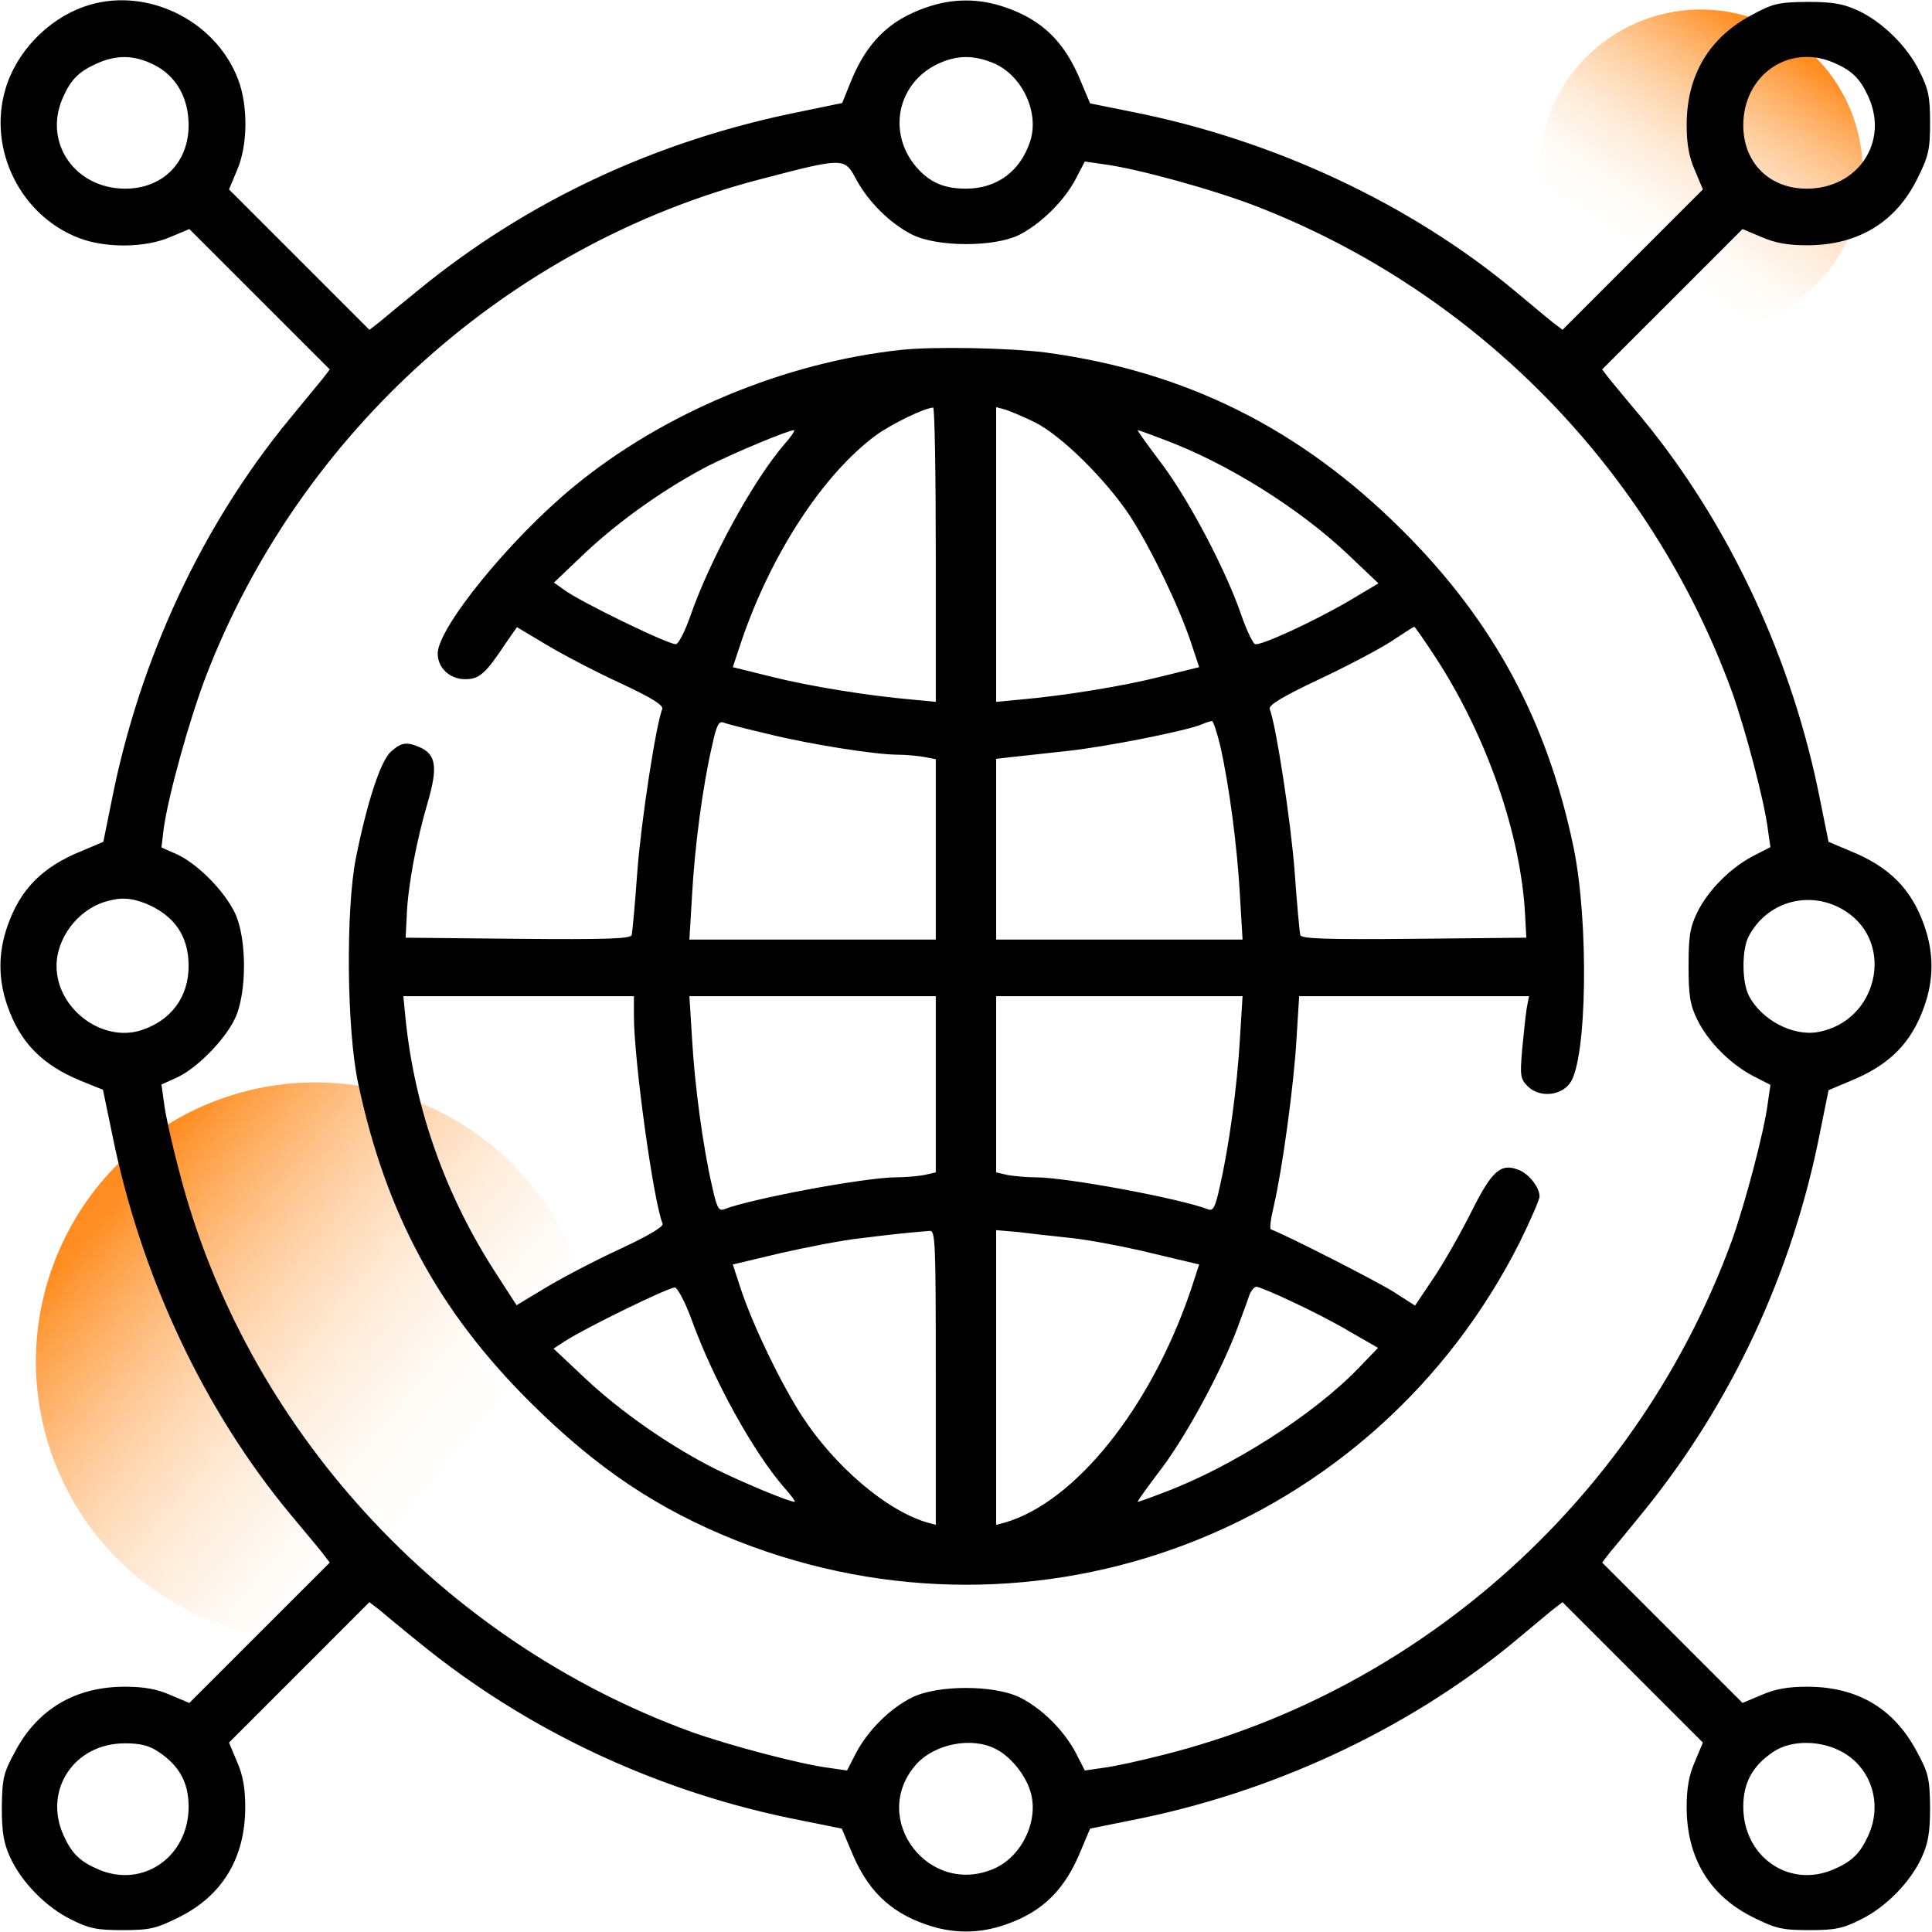 <svg width="72" height="72" viewBox="0 0 72 72" fill="none" xmlns="http://www.w3.org/2000/svg">
<g clip-path="url(#clip0_1026_1205)">
<path d="M69.096 8.324C68.025 11.478 64.601 13.167 61.447 12.097C58.293 11.026 56.605 7.602 57.675 4.448C58.745 1.294 62.17 -0.395 65.324 0.676C68.477 1.746 70.166 5.17 69.096 8.324Z" fill="url(#paint0_linear_1026_1205)"/>
<path d="M16.165 41.326C21.367 43.767 23.605 49.963 21.164 55.165C18.724 60.367 12.527 62.606 7.325 60.164C2.123 57.724 -0.115 51.528 2.326 46.325C4.767 41.123 10.963 38.885 16.165 41.326Z" fill="url(#paint1_linear_1026_1205)"/>
<path d="M3.12 0.253C1.742 0.745 0.589 1.969 0.195 3.347C-0.452 5.583 0.771 8.044 2.951 8.873C3.936 9.253 5.426 9.239 6.354 8.831L7.057 8.536L9.673 11.152L12.289 13.767L12.021 14.119C11.867 14.302 11.304 14.991 10.784 15.623C7.521 19.589 5.201 24.567 4.161 29.841L3.851 31.373L3.05 31.711C1.587 32.302 0.757 33.131 0.279 34.509C-0.072 35.508 -0.072 36.492 0.279 37.491C0.757 38.869 1.587 39.698 3.036 40.289L3.837 40.612L4.161 42.173C5.229 47.531 7.606 52.58 10.868 56.489C11.347 57.066 11.867 57.684 12.021 57.881L12.289 58.233L9.673 60.848L7.057 63.464L6.354 63.169C5.848 62.944 5.356 62.859 4.653 62.859C2.811 62.859 1.404 63.689 0.561 65.278C0.125 66.08 0.082 66.277 0.068 67.359C0.068 68.287 0.139 68.695 0.378 69.216C0.8 70.144 1.728 71.086 2.656 71.536C3.317 71.873 3.626 71.93 4.568 71.93C5.567 71.93 5.82 71.873 6.636 71.466C8.281 70.664 9.139 69.244 9.139 67.345C9.139 66.642 9.054 66.15 8.829 65.644L8.534 64.941L11.15 62.325L13.765 59.709L14.117 59.977C14.3 60.131 14.975 60.694 15.621 61.214C19.672 64.519 24.579 66.811 29.839 67.838L31.372 68.147L31.709 68.948C32.3 70.411 33.129 71.241 34.507 71.719C35.506 72.07 36.49 72.07 37.489 71.719C38.867 71.241 39.697 70.411 40.287 68.948L40.625 68.147L42.157 67.838C47.403 66.811 52.437 64.463 56.375 61.228C57.007 60.694 57.697 60.131 57.879 59.977L58.231 59.709L60.846 62.325L63.462 64.941L63.167 65.644C62.942 66.15 62.857 66.642 62.857 67.345C62.857 69.244 63.715 70.664 65.361 71.466C66.176 71.873 66.429 71.93 67.428 71.93C68.37 71.93 68.679 71.873 69.34 71.536C70.268 71.086 71.197 70.144 71.618 69.216C71.857 68.695 71.928 68.287 71.928 67.359C71.914 66.277 71.871 66.08 71.436 65.278C70.578 63.661 69.214 62.859 67.343 62.859C66.64 62.859 66.148 62.944 65.642 63.169L64.939 63.464L62.323 60.848L59.707 58.233L59.975 57.881C60.129 57.698 60.692 57.023 61.212 56.377C64.517 52.327 66.809 47.419 67.835 42.159L68.145 40.627L68.947 40.289C70.409 39.698 71.239 38.869 71.717 37.491C72.068 36.492 72.068 35.508 71.717 34.509C71.239 33.131 70.409 32.302 68.947 31.711L68.145 31.373L67.835 29.841C66.809 24.595 64.46 19.561 61.226 15.623C60.692 14.991 60.129 14.302 59.975 14.119L59.707 13.767L62.323 11.152L64.939 8.536L65.642 8.831C66.148 9.056 66.64 9.141 67.343 9.141C69.242 9.141 70.662 8.283 71.464 6.638C71.871 5.822 71.928 5.569 71.928 4.57C71.928 3.628 71.871 3.319 71.534 2.658C71.084 1.73 70.142 0.802 69.214 0.38C68.693 0.141 68.285 0.07 67.357 0.07C66.275 0.084 66.078 0.127 65.276 0.562C63.687 1.406 62.857 2.812 62.857 4.655C62.857 5.358 62.942 5.85 63.167 6.356L63.462 7.059L60.846 9.675L58.231 12.291L57.879 12.023C57.682 11.869 57.064 11.348 56.487 10.87C52.564 7.594 47.445 5.203 42.157 4.162L40.625 3.853L40.287 3.052C39.697 1.589 38.867 0.759 37.489 0.281C36.49 -0.07 35.506 -0.07 34.507 0.281C33.129 0.759 32.3 1.589 31.709 3.038L31.386 3.839L29.825 4.162C24.481 5.231 19.686 7.467 15.621 10.786C14.975 11.306 14.3 11.869 14.117 12.023L13.765 12.291L11.15 9.675L8.534 7.059L8.829 6.356C9.237 5.428 9.251 3.938 8.871 2.953C8.014 0.703 5.356 -0.548 3.12 0.253ZM5.721 2.405C6.551 2.812 7.029 3.628 7.029 4.669C7.029 6.061 6.059 7.031 4.667 7.031C2.811 7.031 1.629 5.344 2.318 3.698C2.614 2.995 2.909 2.686 3.584 2.377C4.329 2.039 4.976 2.039 5.721 2.405ZM37.081 2.377C38.121 2.855 38.74 4.219 38.389 5.273C38.023 6.384 37.151 7.031 35.998 7.031C35.168 7.031 34.634 6.792 34.128 6.202C33.073 4.936 33.439 3.136 34.901 2.405C35.647 2.039 36.307 2.039 37.081 2.377ZM68.3 2.32C69.003 2.616 69.312 2.911 69.621 3.586C70.409 5.287 69.242 7.031 67.329 7.031C65.937 7.031 64.967 6.061 64.967 4.669C64.967 2.812 66.64 1.631 68.3 2.32ZM31.906 6.68C32.356 7.523 33.185 8.339 34.001 8.747C34.943 9.211 37.039 9.211 37.967 8.761C38.782 8.353 39.668 7.481 40.09 6.666L40.428 6.019L41.103 6.117C42.34 6.272 45.195 7.059 46.798 7.678C55.011 10.856 61.522 17.494 64.545 25.777C65.037 27.155 65.754 29.855 65.881 30.895L65.979 31.57L65.318 31.908C64.475 32.358 63.659 33.173 63.251 34.003C62.984 34.552 62.928 34.889 62.928 36C62.928 37.111 62.984 37.448 63.251 37.997C63.659 38.827 64.475 39.642 65.318 40.092L65.979 40.43L65.881 41.105C65.754 42.145 65.037 44.845 64.545 46.223C61.086 55.702 53.084 62.944 43.381 65.391C42.509 65.616 41.482 65.841 41.103 65.883L40.428 65.981L40.09 65.32C39.64 64.477 38.825 63.661 37.995 63.253C37.039 62.789 34.957 62.789 34.001 63.253C33.172 63.661 32.356 64.477 31.906 65.32L31.568 65.981L30.893 65.883C29.853 65.756 27.153 65.039 25.775 64.547C16.395 61.13 9.125 53.17 6.678 43.65C6.411 42.652 6.157 41.498 6.115 41.119L6.017 40.416L6.579 40.163C7.325 39.825 8.351 38.784 8.745 37.983C9.209 37.041 9.209 34.945 8.745 34.003C8.337 33.173 7.353 32.189 6.593 31.837L6.017 31.584L6.101 30.881C6.27 29.658 7.043 26.859 7.676 25.2C11.178 16.102 18.982 9.113 28.334 6.68C31.456 5.864 31.47 5.864 31.906 6.68ZM5.454 33.68C6.509 34.13 7.029 34.889 7.029 36C7.029 37.153 6.382 38.025 5.271 38.391C3.809 38.869 2.107 37.589 2.107 36C2.107 34.959 2.895 33.919 3.907 33.609C4.498 33.427 4.878 33.455 5.454 33.68ZM68.806 33.975C70.634 35.184 69.959 38.067 67.751 38.461C66.823 38.63 65.642 38.011 65.178 37.111C64.91 36.605 64.91 35.395 65.164 34.903C65.867 33.553 67.526 33.131 68.806 33.975ZM5.918 65.292C6.692 65.812 7.029 66.445 7.029 67.331C7.029 69.188 5.342 70.369 3.696 69.68C2.993 69.384 2.684 69.089 2.375 68.414C1.601 66.727 2.754 64.969 4.653 64.969C5.243 64.969 5.567 65.053 5.918 65.292ZM37.109 65.18C37.643 65.447 38.192 66.108 38.389 66.727C38.74 67.781 38.121 69.145 37.081 69.623C34.62 70.734 32.37 67.767 34.142 65.756C34.831 64.983 36.223 64.716 37.109 65.18ZM68.707 65.32C69.762 65.939 70.156 67.261 69.621 68.414C69.312 69.089 69.003 69.384 68.3 69.68C66.654 70.369 64.967 69.188 64.967 67.331C64.967 66.445 65.304 65.812 66.078 65.292C66.753 64.828 67.892 64.842 68.707 65.32Z" fill="black"/>
<path d="M33.609 13.036C29.249 13.5 24.721 15.384 21.374 18.141C18.998 20.095 16.312 23.4 16.312 24.356C16.312 24.891 16.762 25.312 17.338 25.312C17.859 25.312 18.098 25.102 18.815 24.019L19.265 23.372L20.348 24.019C20.953 24.384 22.19 25.031 23.104 25.453C24.285 26.002 24.735 26.283 24.679 26.424C24.44 27.042 23.892 30.614 23.751 32.484C23.666 33.68 23.568 34.748 23.54 34.847C23.498 34.987 22.584 35.016 19.307 34.987L15.117 34.945L15.159 34.102C15.201 33.019 15.524 31.303 15.946 29.883C16.312 28.617 16.256 28.125 15.665 27.858C15.159 27.633 14.962 27.661 14.568 28.012C14.174 28.378 13.682 29.897 13.26 31.992C12.881 33.947 12.923 38.377 13.345 40.359C14.371 45.211 16.34 48.853 19.743 52.242C22.232 54.717 24.51 56.25 27.491 57.431C38.671 61.833 51.229 57.038 56.643 46.28C57.037 45.478 57.374 44.705 57.374 44.592C57.374 44.241 56.967 43.734 56.587 43.594C55.926 43.341 55.602 43.622 54.829 45.169C54.435 45.956 53.803 47.067 53.423 47.63L52.734 48.656L51.946 48.15C51.328 47.756 47.91 46.013 47.362 45.816C47.306 45.788 47.362 45.394 47.474 44.93C47.784 43.594 48.22 40.444 48.318 38.7L48.416 37.125H52.706H56.981L56.896 37.575C56.854 37.828 56.784 38.517 56.727 39.108C56.643 40.092 56.657 40.205 56.938 40.486C57.36 40.908 58.162 40.852 58.513 40.359C59.146 39.474 59.217 34.355 58.64 31.57C57.656 26.845 55.645 23.133 52.256 19.758C48.445 15.961 44.184 13.838 38.953 13.134C37.602 12.966 34.832 12.909 33.609 13.036ZM34.874 20.672V26.156L34.002 26.072C32.371 25.931 30.177 25.58 28.729 25.214L27.309 24.863L27.632 23.892C28.743 20.63 30.684 17.663 32.653 16.214C33.243 15.792 34.424 15.216 34.776 15.188C34.832 15.188 34.874 17.648 34.874 20.672ZM38.531 15.722C39.515 16.186 41.231 17.887 42.117 19.238C42.904 20.461 43.903 22.528 44.367 23.892L44.69 24.863L43.27 25.214C41.821 25.58 39.627 25.931 38.01 26.072L37.124 26.156V20.658V15.174L37.448 15.258C37.617 15.314 38.109 15.511 38.531 15.722ZM29.235 16.552C28.082 17.887 26.465 20.827 25.72 22.978C25.537 23.498 25.298 23.977 25.199 24.005C25.017 24.075 21.557 22.402 20.981 21.952L20.643 21.712L21.824 20.587C23.132 19.364 24.834 18.169 26.409 17.353C27.421 16.847 29.348 16.045 29.587 16.031C29.643 16.031 29.488 16.27 29.235 16.552ZM43.34 16.369C45.731 17.255 48.416 18.942 50.231 20.658L51.37 21.741L50.259 22.402C48.881 23.203 46.968 24.075 46.771 24.005C46.687 23.962 46.462 23.498 46.279 22.978C45.717 21.305 44.338 18.689 43.326 17.325C42.791 16.622 42.37 16.031 42.398 16.031C42.44 16.031 42.862 16.186 43.34 16.369ZM53.507 24.511C55.42 27.45 56.699 31.148 56.84 34.172L56.882 34.945L52.691 34.987C49.415 35.016 48.501 34.987 48.459 34.847C48.431 34.748 48.332 33.68 48.248 32.484C48.107 30.628 47.559 27.042 47.32 26.424C47.263 26.283 47.798 25.959 49.106 25.341C50.132 24.863 51.356 24.216 51.82 23.92C52.284 23.611 52.678 23.358 52.706 23.358C52.72 23.344 53.085 23.864 53.507 24.511ZM28.616 27.352C30.206 27.745 32.638 28.125 33.454 28.125C33.749 28.125 34.199 28.167 34.438 28.209L34.874 28.294V31.655V35.016H30.276H25.692L25.79 33.37C25.888 31.57 26.184 29.306 26.535 27.802C26.704 27.014 26.788 26.859 26.971 26.93C27.112 26.986 27.843 27.169 28.616 27.352ZM45.477 27.802C45.815 29.306 46.11 31.57 46.209 33.37L46.307 35.016H41.723H37.124V31.655V28.28L37.729 28.209C38.053 28.181 38.981 28.069 39.796 27.984C41.217 27.83 44.142 27.253 44.774 27C44.929 26.93 45.112 26.873 45.168 26.873C45.21 26.859 45.351 27.281 45.477 27.802ZM23.624 37.856C23.624 39.487 24.341 44.719 24.693 45.605C24.735 45.717 24.159 46.055 23.104 46.547C22.19 46.969 20.953 47.616 20.348 47.981L19.251 48.642L18.506 47.489C16.621 44.592 15.468 41.372 15.117 37.997L15.032 37.125H19.335H23.624V37.856ZM34.874 40.416V43.692L34.438 43.791C34.199 43.833 33.735 43.875 33.412 43.875C32.259 43.875 28.026 44.663 26.971 45.07C26.788 45.141 26.704 44.986 26.535 44.199C26.198 42.736 25.888 40.458 25.79 38.7L25.692 37.125H30.276H34.874V40.416ZM46.209 38.7C46.11 40.458 45.801 42.736 45.463 44.199C45.295 44.986 45.21 45.141 45.028 45.07C43.973 44.663 39.74 43.875 38.587 43.875C38.263 43.875 37.799 43.833 37.56 43.791L37.124 43.692V40.416V37.125H41.723H46.307L46.209 38.7ZM34.874 51.342V56.827L34.565 56.742C33.046 56.306 31.106 54.647 29.882 52.763C29.095 51.539 28.096 49.472 27.632 48.108L27.309 47.123L29.081 46.702C30.065 46.477 31.443 46.209 32.132 46.139C33.257 45.998 33.665 45.956 34.635 45.872C34.86 45.844 34.874 46.195 34.874 51.342ZM39.937 46.139C40.598 46.209 41.934 46.462 42.918 46.702L44.69 47.123L44.367 48.108C42.876 52.481 40.063 55.983 37.448 56.742L37.124 56.827V51.342V45.844L37.94 45.914C38.376 45.97 39.276 46.069 39.937 46.139ZM25.762 49.148C26.591 51.441 28.082 54.127 29.235 55.449C29.488 55.73 29.657 55.969 29.615 55.969C29.404 55.969 27.646 55.237 26.634 54.731C24.96 53.888 23.146 52.622 21.81 51.37L20.629 50.259L21.037 49.992C21.81 49.486 24.96 47.953 25.157 47.981C25.256 48.009 25.537 48.53 25.762 49.148ZM48.135 48.502C48.782 48.797 49.767 49.303 50.329 49.641L51.356 50.231L50.61 51.005C48.937 52.734 45.871 54.689 43.382 55.617C42.876 55.814 42.44 55.969 42.398 55.969C42.37 55.969 42.778 55.392 43.326 54.675C44.282 53.381 45.548 51.033 46.138 49.43C46.307 48.966 46.504 48.445 46.56 48.263C46.631 48.094 46.743 47.953 46.828 47.953C46.898 47.953 47.488 48.192 48.135 48.502Z" fill="black"/>
</g>
<defs>
<linearGradient id="paint0_linear_1026_1205" x1="67.791" y1="2.595" x2="62.409" y2="10.845" gradientUnits="userSpaceOnUse">
<stop stop-color="#FF8D21"/>
<stop offset="1" stop-color="white" stop-opacity="0"/>
</linearGradient>
<linearGradient id="paint1_linear_1026_1205" x1="6.09" y1="42.462" x2="19.204" y2="53.275" gradientUnits="userSpaceOnUse">
<stop stop-color="#FF8D21"/>
<stop offset="1" stop-color="white" stop-opacity="0"/>
</linearGradient>
<clipPath id="clip0_1026_1205">
<rect width="72" height="72" fill="white"/>
</clipPath>
</defs>
</svg>
